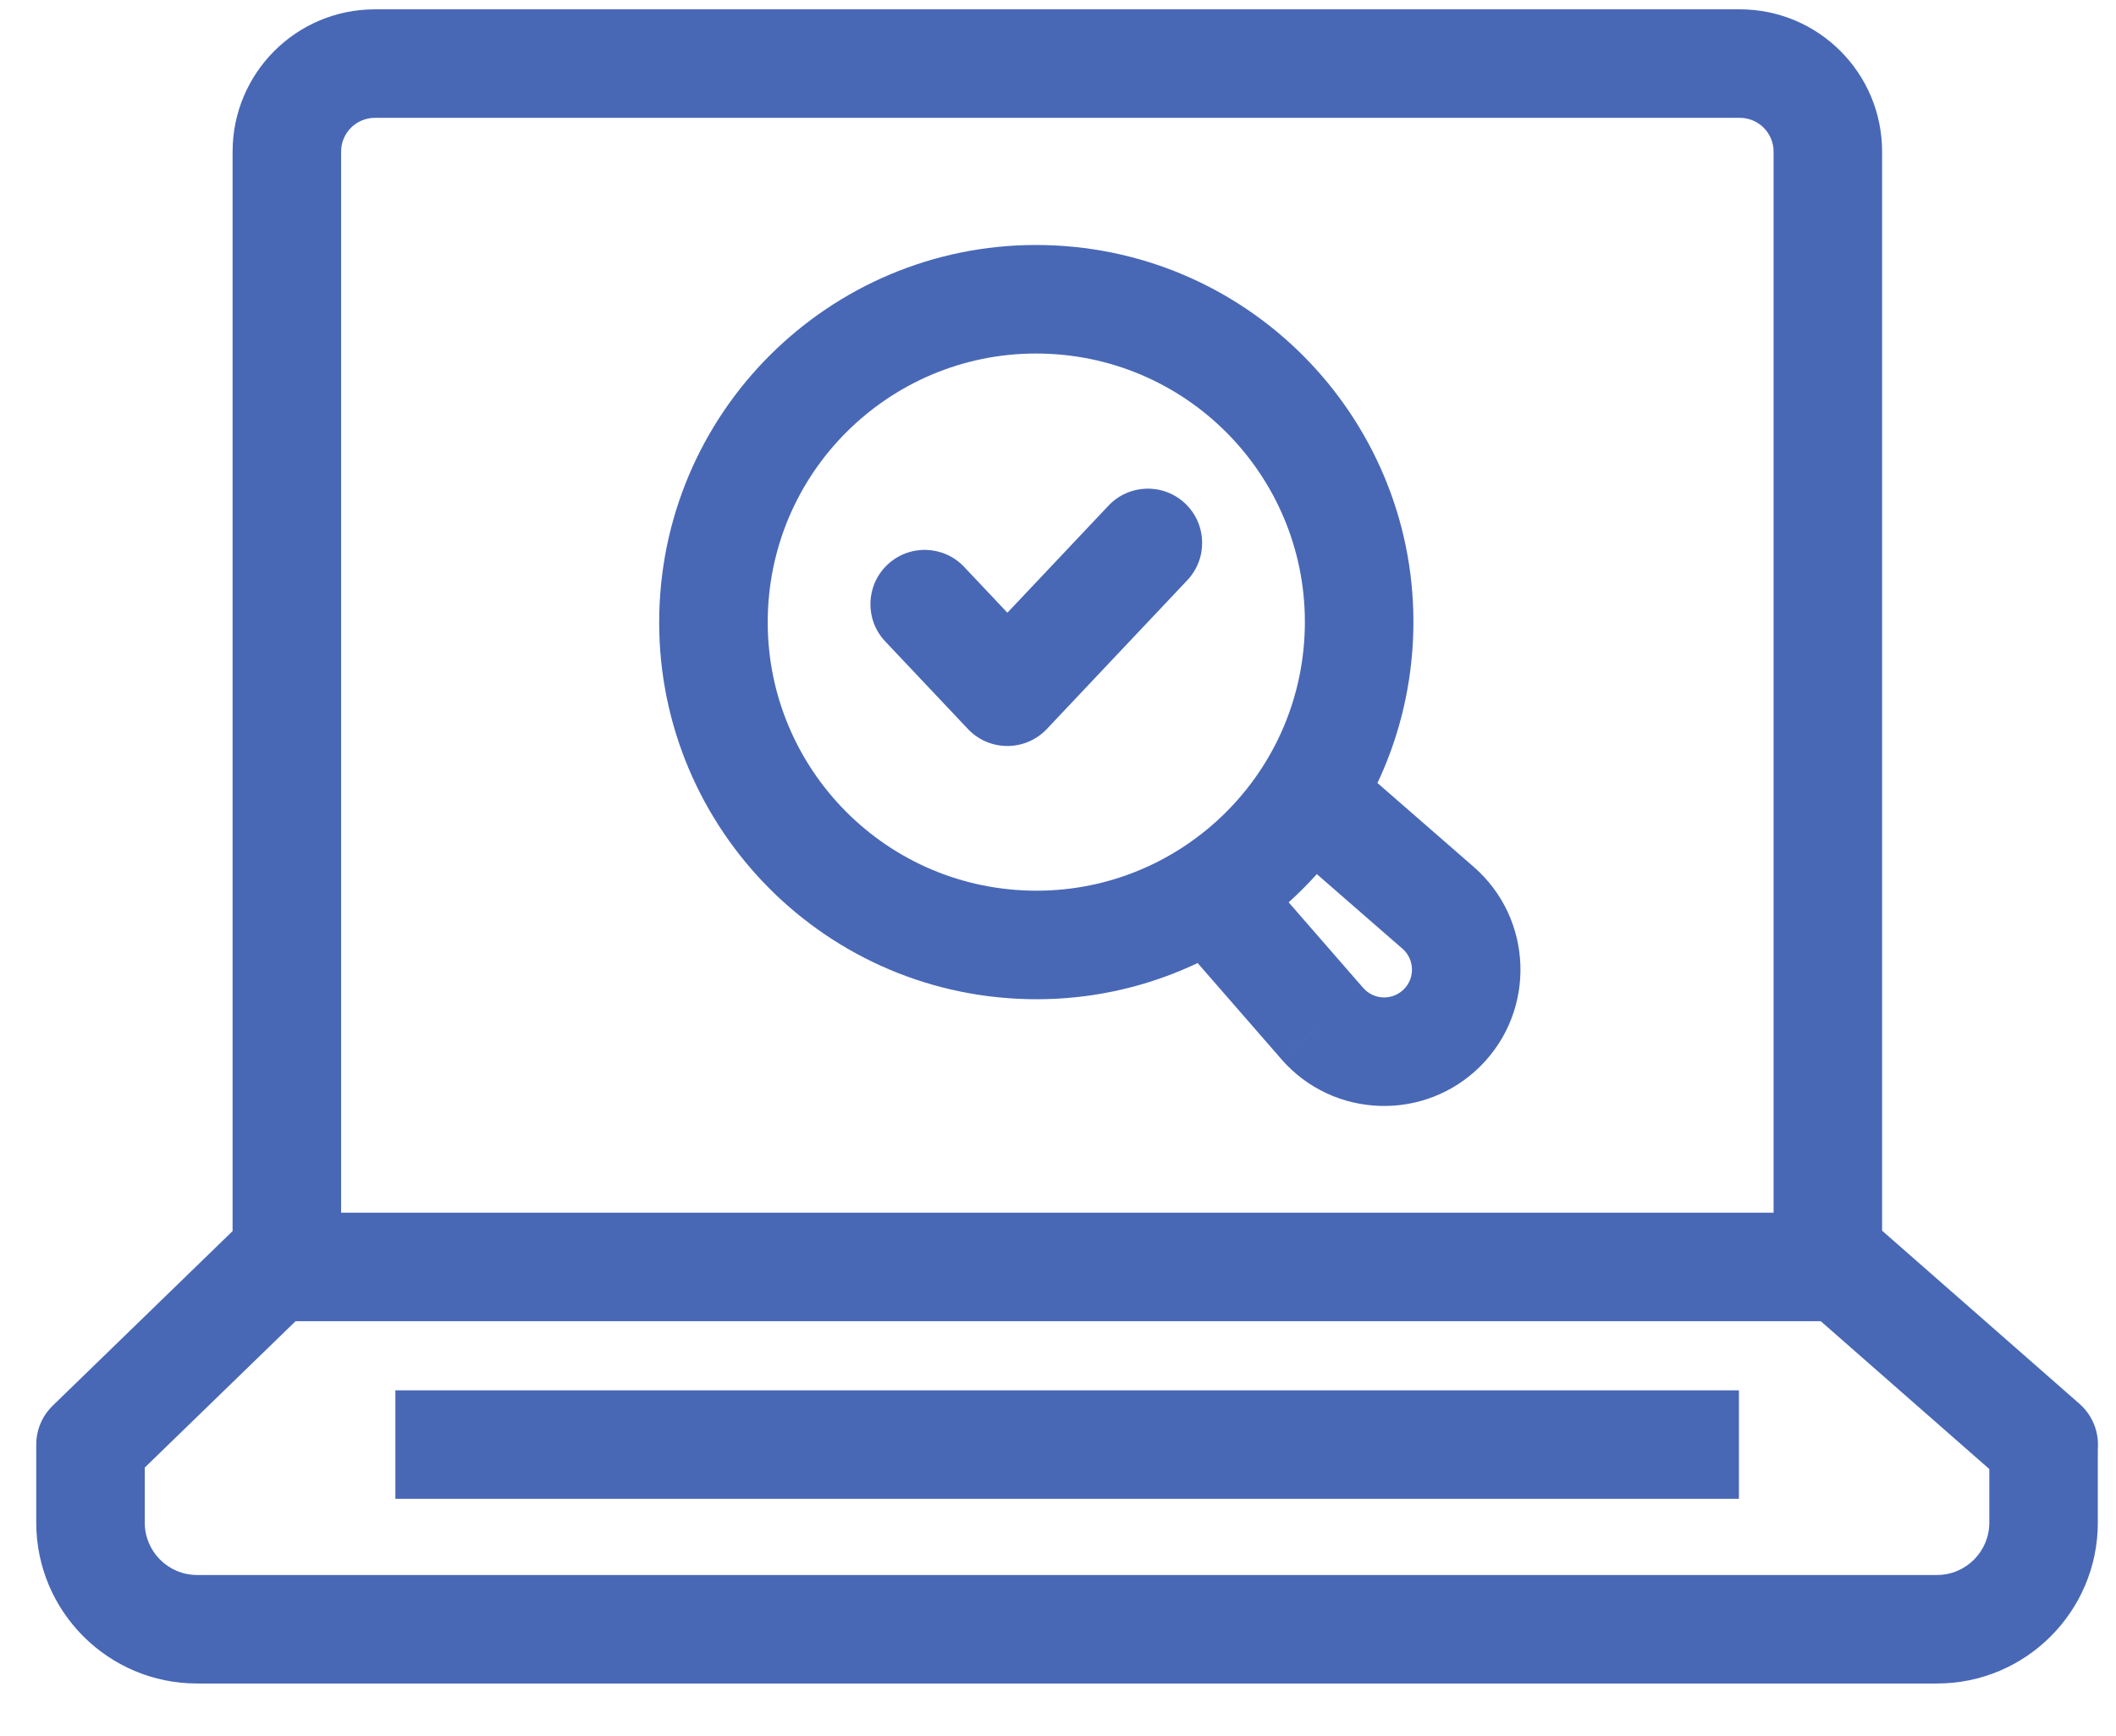 <svg width="39" height="32" viewBox="0 0 39 32" fill="none" xmlns="http://www.w3.org/2000/svg">
<path d="M25.043 11.761L24.044 11.711L24.044 11.711L25.043 11.761ZM18.805 17.409L18.855 16.41L18.855 16.41L18.805 17.409ZM13.157 11.171L14.156 11.22L14.156 11.22L13.157 11.171ZM19.395 5.523L19.346 6.522L19.346 6.522L19.395 5.523ZM26.505 16.731L27.162 15.977L27.162 15.977L26.505 16.731ZM24.371 18.865L23.617 19.521L23.617 19.522L24.371 18.865ZM37.668 26.625V27.625C38.084 27.625 38.457 27.367 38.604 26.977C38.751 26.588 38.64 26.148 38.327 25.873L37.668 26.625ZM33.935 23.351L34.594 22.599C34.412 22.439 34.178 22.351 33.935 22.351V23.351ZM5.041 23.351V22.351C4.781 22.351 4.532 22.452 4.345 22.633L5.041 23.351ZM1.668 26.625L0.972 25.907C0.777 26.096 0.668 26.355 0.668 26.625H1.668ZM37.665 26.625V25.625C37.113 25.625 36.665 26.073 36.665 26.625H37.665ZM17.77 10.448C17.391 10.047 16.758 10.028 16.356 10.408C15.955 10.787 15.936 11.419 16.315 11.821L17.77 10.448ZM18.567 12.749L17.84 13.436C18.028 13.636 18.291 13.749 18.567 13.749C18.842 13.749 19.105 13.636 19.294 13.436L18.567 12.749ZM21.884 10.693C22.263 10.291 22.245 9.658 21.843 9.279C21.442 8.9 20.809 8.918 20.43 9.32L21.884 10.693ZM24.044 11.711C23.908 14.443 21.583 16.546 18.855 16.41L18.755 18.408C22.587 18.599 25.851 15.645 26.042 11.811L24.044 11.711ZM18.855 16.41C16.123 16.274 14.02 13.948 14.156 11.22L12.158 11.121C11.967 14.953 14.921 18.216 18.755 18.408L18.855 16.41ZM14.156 11.22C14.292 8.489 16.617 6.385 19.346 6.522L19.445 4.524C15.614 4.333 12.35 7.287 12.158 11.121L14.156 11.22ZM19.346 6.522C22.077 6.658 24.18 8.983 24.044 11.711L26.042 11.811C26.233 7.979 23.279 4.715 19.445 4.524L19.346 6.522ZM23.579 15.508L25.848 17.485L27.162 15.977L24.893 14L23.579 15.508ZM25.848 17.484C26.072 17.68 26.084 18.024 25.874 18.233L27.288 19.648C28.317 18.618 28.259 16.933 27.162 15.977L25.848 17.484ZM25.874 18.233C25.664 18.443 25.32 18.432 25.125 18.207L23.617 19.522C24.573 20.619 26.258 20.677 27.288 19.648L25.874 18.233ZM25.125 18.208L23.149 15.939L21.641 17.253L23.617 19.521L25.125 18.208ZM6.287 23.348V2.795H4.287V23.348H6.287ZM6.287 2.795C6.287 2.451 6.565 2.172 6.909 2.172V0.172C5.459 0.172 4.287 1.349 4.287 2.795H6.287ZM6.909 2.172H32.067V0.172H6.909V2.172ZM32.067 2.172C32.41 2.172 32.689 2.451 32.689 2.795H34.689C34.689 1.344 33.513 0.172 32.067 0.172V2.172ZM32.689 2.795V23.348H34.689V2.795H32.689ZM38.327 25.873L34.594 22.599L33.276 24.103L37.009 27.377L38.327 25.873ZM33.935 22.351H5.041V24.351H33.935V22.351ZM4.345 22.633L0.972 25.907L2.364 27.343L5.738 24.069L4.345 22.633ZM0.668 26.625V28.063H2.668V26.625H0.668ZM0.668 28.063C0.668 29.7 1.996 31.028 3.632 31.028V29.028C3.1 29.028 2.668 28.596 2.668 28.063H0.668ZM3.632 31.028H35.701V29.028H3.632V31.028ZM35.701 31.028C37.337 31.028 38.665 29.7 38.665 28.063H36.665C36.665 28.596 36.233 29.028 35.701 29.028V31.028ZM38.665 28.063V26.625H36.665V28.063H38.665ZM37.665 27.625H37.668V25.625H37.665V27.625ZM7.287 27.625H32.05V25.625H7.287V27.625ZM16.315 11.821L17.84 13.436L19.294 12.063L17.77 10.448L16.315 11.821ZM19.294 13.436L21.884 10.693L20.43 9.32L17.84 12.063L19.294 13.436Z" fill="#4868B6"/>
</svg>
